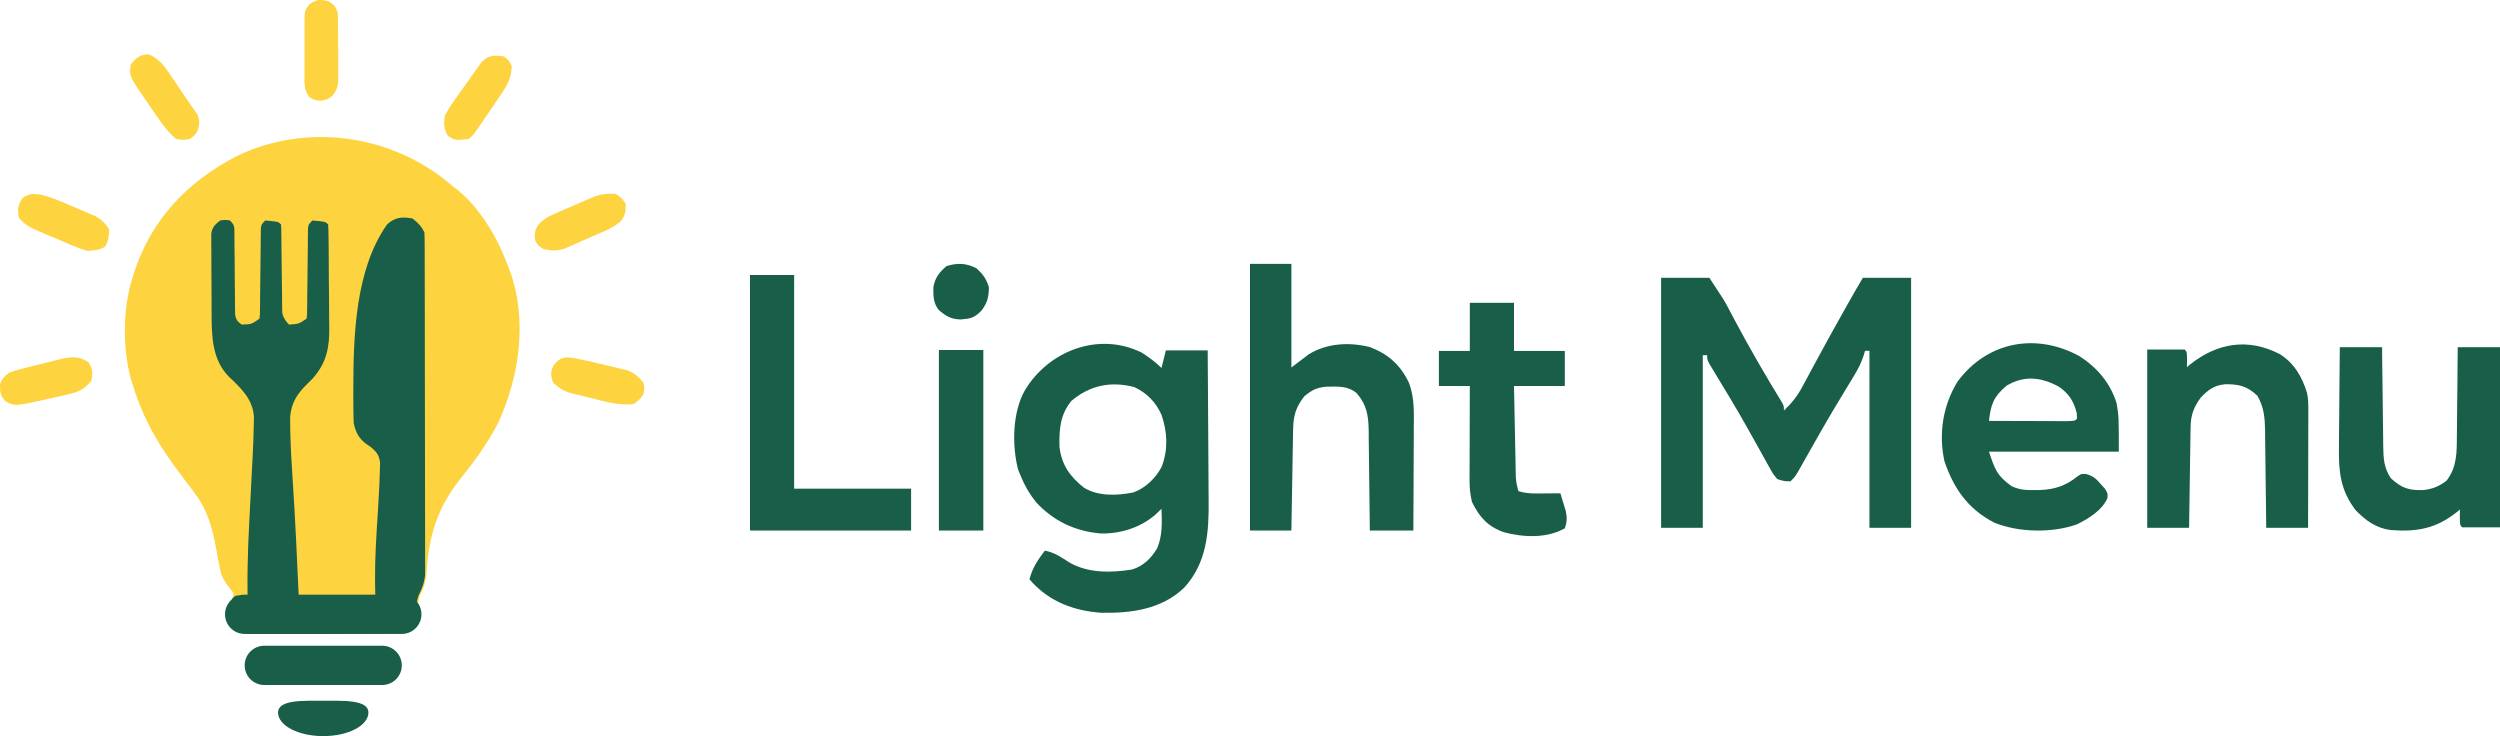 <svg width="900" height="265" viewBox="0 0 900 265" fill="none" xmlns="http://www.w3.org/2000/svg">
<path d="M598 100C603.732 100 609.463 100 615.368 100C620.69 108.053 620.69 108.053 622.363 111.225C622.735 111.924 623.106 112.622 623.489 113.341C623.871 114.064 624.252 114.787 624.645 115.531C629.948 125.462 635.553 135.189 641.452 144.773C642.211 146.195 642.211 146.195 642.211 147.788C644.979 145.168 646.967 142.719 648.773 139.356C649.242 138.492 649.712 137.628 650.195 136.737C650.687 135.817 651.178 134.897 651.684 133.949C652.202 132.991 652.721 132.034 653.241 131.077C654.038 129.609 654.834 128.141 655.629 126.672C658.279 121.769 660.995 116.905 663.724 112.046C664.147 111.29 664.57 110.534 665.007 109.755C666.845 106.478 668.71 103.23 670.632 100C676.363 100 682.095 100 688 100C688 129.7 688 159.4 688 190C683.05 190 678.1 190 673 190C673 168.973 673 147.947 673 126.283C672.479 126.283 671.958 126.283 671.421 126.283C671.209 126.987 670.996 127.691 670.777 128.417C669.896 130.91 668.883 132.908 667.514 135.156C667.045 135.934 666.576 136.712 666.093 137.513C665.588 138.341 665.083 139.169 664.563 140.022C663.494 141.793 662.427 143.566 661.361 145.339C661.087 145.795 660.813 146.252 660.53 146.722C656.88 152.813 653.394 159 649.907 165.188C649.438 166.015 648.969 166.843 648.486 167.696C648.074 168.428 647.661 169.161 647.236 169.916C646.158 171.681 646.158 171.681 644.579 173.274C642.298 173.253 642.298 173.253 639.842 172.478C638.26 170.583 638.26 170.583 636.86 168.048C636.601 167.589 636.341 167.131 636.074 166.659C635.226 165.156 634.401 163.64 633.576 162.124C632.993 161.081 632.409 160.04 631.823 158.999C630.921 157.398 630.021 155.796 629.127 154.191C627.113 150.581 625.041 147.014 622.912 143.472C622.635 143.012 622.358 142.552 622.073 142.077C620.755 139.889 619.433 137.703 618.109 135.519C617.643 134.743 617.177 133.967 616.698 133.168C616.082 132.15 616.082 132.15 615.453 131.111C614.579 129.469 614.579 129.469 614.579 127.876C614.058 127.876 613.537 127.876 613 127.876C613 148.377 613 168.878 613 190C608.05 190 603.1 190 598 190C598 160.3 598 130.6 598 100Z" fill="#195E49"/>
<path d="M704.696 137.409C715.366 122.944 732.976 119.655 748.661 128.25C755.01 132.338 759.736 137.919 761.979 145.182C762.771 149.935 762.772 149.935 762.772 162.61H716.034C718.251 169.26 718.915 171.155 724.097 174.972C726.912 176.364 729.397 176.468 732.472 176.424C733.033 176.419 733.594 176.415 734.173 176.411C739.655 176.252 743.678 174.888 747.919 171.472C749.305 170.532 749.305 170.532 751.18 170.68C753.673 171.45 754.641 172.384 756.336 174.345C756.824 174.889 757.311 175.433 757.814 175.994C758.811 177.662 758.811 177.662 758.672 179.333C756.752 183.736 751.907 186.688 747.721 188.752C738.814 191.951 726.714 191.718 717.965 188.164C708.5 183.28 703.341 175.905 699.992 166.026C697.843 156.179 699.418 145.996 704.696 137.409ZM741.167 139.197C734.864 135.764 728.748 135.046 722.371 138.845C717.702 142.765 716.671 145.623 716.034 151.519C719.682 151.536 723.33 151.55 726.977 151.558C728.462 151.562 729.947 151.565 731.431 151.569C733.627 151.579 735.823 151.589 738.018 151.594C739.066 151.595 739.066 151.595 740.093 151.597C741.396 151.604 742.7 151.609 744.003 151.609C746.928 151.519 746.929 151.519 747.721 150.727C747.687 150.02 747.655 149.334 747.622 148.647C746.531 144.439 744.79 141.675 741.167 139.197Z" fill="#195E49"/>
<path d="M820.597 127.416C825.905 130.629 828.74 135.656 830.554 141.503C830.993 143.672 831.004 145.696 830.999 147.911C830.999 149.314 830.999 149.314 830.999 150.746C830.995 151.752 830.991 152.758 830.987 153.794C830.986 154.827 830.985 155.86 830.983 156.924C830.98 159.664 830.973 162.405 830.964 165.145C830.956 167.943 830.952 170.742 830.948 173.54C830.94 179.027 830.926 184.513 830.909 190C825.935 190 820.962 190 815.837 190C815.825 188.757 815.814 187.514 815.802 186.234C815.756 181.611 815.695 176.989 815.629 172.366C815.603 170.368 815.58 168.369 815.562 166.37C815.536 163.493 815.494 160.617 815.45 157.74C815.445 156.85 815.44 155.96 815.434 155.043C815.345 150.259 815.035 146.668 812.664 142.468C808.96 138.955 805.935 138.26 800.985 138.34C797.048 138.704 794.91 140.371 792.237 143.161C789.705 146.674 788.677 149.437 788.613 153.756C788.597 154.565 788.581 155.374 788.565 156.207C788.556 157.07 788.547 157.933 788.537 158.823C788.522 159.714 788.506 160.605 788.491 161.523C788.443 164.364 788.406 167.205 788.37 170.047C788.339 171.975 788.308 173.903 788.277 175.832C788.201 180.554 788.134 185.277 788.072 190C783.098 190 778.125 190 773 190C773 168.825 773 147.649 773 125.832C777.45 125.832 781.901 125.832 786.486 125.832C787.279 126.624 787.279 126.624 787.329 129.446C787.312 130.345 787.296 131.244 787.279 132.17C787.645 131.863 788.011 131.557 788.388 131.241C798.147 123.46 809.199 121.579 820.597 127.416Z" fill="#195E49"/>
<path d="M842.329 125C847.352 125 852.374 125 857.548 125C857.56 126.26 857.571 127.52 857.583 128.818C857.63 133.498 857.692 138.179 857.758 142.859C857.785 144.884 857.807 146.909 857.826 148.933C857.852 151.846 857.894 154.758 857.939 157.671C857.944 158.574 857.949 159.477 857.955 160.407C858.039 164.905 858.128 168.383 860.752 172.221C864.662 175.747 867.061 176.521 872.229 176.438C875.645 176.094 878.069 175.113 880.776 173.021C884.519 168.17 884.462 162.772 884.469 156.889C884.482 155.974 884.495 155.06 884.509 154.117C884.547 151.215 884.565 148.312 884.581 145.409C884.604 143.433 884.628 141.457 884.653 139.481C884.712 134.654 884.752 129.827 884.781 125C889.804 125 894.826 125 900 125C900 146.394 900 167.787 900 189.829C895.507 189.829 891.013 189.829 886.383 189.829C885.582 189.028 885.582 189.028 885.532 186.177C885.549 185.269 885.565 184.361 885.582 183.426C885.194 183.745 884.806 184.064 884.406 184.392C876.904 190.317 870.132 191.509 860.738 190.829C855.457 190.164 851.65 187.415 848.036 183.676C842.588 176.614 841.871 169.837 842.017 161.11C842.021 160.073 842.026 159.036 842.03 157.968C842.042 155.239 842.074 152.51 842.109 149.782C842.143 146.986 842.157 144.19 842.173 141.395C842.207 135.93 842.263 130.465 842.329 125Z" fill="#195E49"/>
<path d="M450 95C454.917 95 459.833 95 464.899 95C464.899 107.305 464.899 119.611 464.899 132.289C466.969 130.718 469.039 129.147 471.172 127.529C477.786 123.524 485.697 123.093 493.106 124.935C499.678 127.392 504.204 131.406 507.242 137.843C509.276 143.26 509.01 148.617 508.964 154.352C508.961 155.412 508.959 156.471 508.957 157.53C508.951 160.302 508.936 163.074 508.918 165.845C508.902 168.68 508.895 171.515 508.887 174.35C508.87 179.9 508.843 185.45 508.811 191C503.635 191 498.46 191 493.128 191C493.116 189.727 493.105 188.454 493.093 187.143C493.048 182.414 492.987 177.686 492.922 172.957C492.896 170.912 492.874 168.866 492.856 166.821C492.83 163.878 492.789 160.936 492.745 157.994C492.74 157.081 492.735 156.169 492.73 155.228C492.629 149.657 492.135 145.904 488.423 141.562C485.188 138.8 481.494 139.165 477.457 139.21C473.955 139.536 472.365 140.391 469.604 142.603C466.473 146.604 465.607 149.614 465.522 154.612C465.506 155.422 465.491 156.232 465.474 157.066C465.455 158.369 465.455 158.369 465.435 159.698C465.418 160.592 465.402 161.486 465.385 162.406C465.334 165.26 465.288 168.113 465.242 170.967C465.208 172.902 465.174 174.837 465.139 176.772C465.055 181.514 464.976 186.257 464.899 191C459.982 191 455.066 191 450 191C450 159.32 450 127.64 450 95Z" fill="#195E49"/>
<path d="M270 99C275.244 99 280.488 99 285.89 99C285.89 124.387 285.89 149.774 285.89 175.931C299.787 175.931 313.683 175.931 328 175.931C328 180.904 328 185.877 328 191C308.86 191 289.72 191 270 191C270 160.64 270 130.28 270 99Z" fill="#195E49"/>
<path d="M529.133 109C534.382 109 539.631 109 545.038 109C545.038 114.723 545.038 120.446 545.038 126.343C551.074 126.343 557.11 126.343 563.329 126.343C563.329 130.505 563.329 134.668 563.329 138.956C557.293 138.956 551.257 138.956 545.038 138.956C545.133 143.838 545.231 148.72 545.334 153.602C545.369 155.263 545.402 156.924 545.434 158.585C545.48 160.972 545.53 163.359 545.582 165.746C545.595 166.489 545.608 167.231 545.622 167.996C545.646 169.037 545.646 169.037 545.67 170.1C545.682 170.709 545.695 171.318 545.708 171.946C545.834 173.644 546.161 175.16 546.629 176.795C549.704 177.793 552.777 177.672 555.973 177.633C556.805 177.627 556.805 177.627 557.653 177.622C559.015 177.613 560.377 177.598 561.738 177.583C562.163 178.943 562.575 180.307 562.981 181.673C563.211 182.432 563.442 183.191 563.68 183.973C564.153 186.405 564.154 187.865 563.329 190.196C556.827 193.861 548.542 193.481 541.46 191.625C535.657 189.598 532.569 186.165 529.929 180.737C529.262 178.076 529.036 175.61 529.043 172.874C529.043 172.117 529.043 171.36 529.043 170.579C529.047 169.772 529.051 168.965 529.056 168.133C529.057 167.299 529.058 166.464 529.059 165.605C529.064 162.946 529.074 160.288 529.084 157.629C529.088 155.824 529.091 154.019 529.095 152.214C529.103 147.795 529.117 143.375 529.133 138.956C525.459 138.956 521.785 138.956 518 138.956C518 134.794 518 130.631 518 126.343C521.674 126.343 525.348 126.343 529.133 126.343C529.133 120.62 529.133 114.897 529.133 109Z" fill="#195E49"/>
<path d="M369.022 140.396C377.605 126.227 395.552 119.314 411.006 126.929C413.56 128.564 415.987 130.325 418.136 132.474C418.659 130.383 419.181 128.291 419.72 126.137H434.772C434.844 134.738 434.902 143.34 434.936 151.942C434.952 155.937 434.975 159.931 435.011 163.926C435.046 167.789 435.064 171.651 435.073 175.514C435.078 176.98 435.09 178.446 435.107 179.912C435.238 191.519 434.531 202.617 426.259 211.611C418.149 219.345 407.341 220.777 396.546 220.603C386.906 219.959 378.16 216.75 371.54 209.596C371.232 209.242 370.923 208.888 370.606 208.523C371.724 204.355 373.575 201.614 376.151 198.225C379.643 198.877 382.2 200.717 385.156 202.603C391.919 206.386 400.064 206.221 407.581 205.014C411.682 203.724 414.366 201.014 416.552 197.432C418.517 192.878 418.316 188.046 418.136 183.173C417.384 183.892 416.633 184.611 415.859 185.352C410.462 189.992 403.326 192.198 396.24 192.051C387.079 191.247 379.3 187.621 373.032 180.846C370.647 177.897 368.848 174.807 367.437 171.29C367.154 170.617 366.872 169.944 366.58 169.251C364.232 160.486 364.438 148.339 369.022 140.396ZM408.281 139.325C399.73 137.158 392.335 138.727 385.658 144.357C381.639 149.38 381.282 154.498 381.403 160.757C382.143 167.337 385.124 171.495 390.209 175.568C395.449 178.745 402.157 178.439 408.005 177.281C412.385 175.696 416.105 172.106 418.22 168.011C420.571 161.698 420.281 155.736 418.164 149.395C416.163 144.834 412.822 141.397 408.281 139.325Z" fill="#195E49"/>
<path d="M338 126C343.28 126 348.56 126 354 126C354 147.45 354 168.9 354 191C348.72 191 343.44 191 338 191C338 169.55 338 148.1 338 126Z" fill="#195E49"/>
<path d="M351.512 96.568C353.913 98.753 354.987 100.243 356 103.372C356 106.877 355.418 109.087 353.337 111.801C350.745 114.469 349.522 114.693 345.89 115C342.445 114.954 340.488 113.823 337.851 111.496C335.998 109.069 335.943 106.444 336.02 103.398C336.527 100.088 338.302 97.785 340.81 95.756C344.857 94.599 347.804 94.695 351.512 96.568Z" fill="#195E49"/>
<path d="M161.603 65.88C162.113 66.311 162.623 66.741 163.148 67.185C163.734 67.632 164.32 68.079 164.924 68.539C173.177 75.351 179.342 86.048 182.95 95.953C183.263 96.772 183.263 96.772 183.583 97.608C189.952 115.164 187.035 135.425 179.414 152.085C175.638 159.504 170.651 166.254 165.457 172.748C157.64 182.681 154.425 192.676 153.644 205.279C153.406 208.874 152.766 211.342 151.125 214.532C150.384 216.602 150.446 217.776 150.594 220.057C150.638 222.399 150.241 223.553 148.738 225.363C145.879 228.132 143.858 227.974 140.038 227.987C139.198 227.994 139.198 227.994 138.341 228.001C136.483 228.015 134.625 228.023 132.767 228.03C132.133 228.033 131.498 228.036 130.845 228.039C127.489 228.054 124.133 228.064 120.777 228.07C117.309 228.078 113.842 228.102 110.374 228.13C107.709 228.148 105.044 228.154 102.378 228.157C101.1 228.16 99.822 228.168 98.544 228.181C96.754 228.198 94.965 228.198 93.176 228.193C92.385 228.206 92.385 228.206 91.578 228.22C88.124 228.186 86.357 227.501 83.937 225.056C82.721 222.644 82.954 219.982 83.23 217.338C82.169 218.698 84.29 215.19 83.23 217.338C82.793 217.155 84.479 213.464 84.029 213.275C83.58 213.087 80.651 209.418 79.693 206.814C78.96 203.943 78.434 201.048 77.925 198.131C76.576 190.447 74.85 183.873 70.101 177.563C69.797 177.153 69.493 176.742 69.18 176.319C67.893 174.583 66.585 172.863 65.272 171.146C57.527 161.01 51.572 150.99 47.868 138.753C47.507 137.642 47.507 137.642 47.138 136.509C44.046 125.189 44.172 110.614 47.868 99.461C48.004 99.028 48.141 98.596 48.282 98.15C54.408 79.068 67.481 65.371 85.263 56.178C110.189 44.15 140.493 48.312 161.603 65.88Z" fill="#FED340"/>
<path d="M148.539 78.67C150.488 80.212 151.676 81.407 152.782 83.62C152.853 85.257 152.877 86.896 152.881 88.534C152.883 89.046 152.885 89.558 152.887 90.085C152.894 91.808 152.895 93.532 152.896 95.255C152.899 96.487 152.902 97.72 152.906 98.952C152.916 102.306 152.92 105.661 152.923 109.015C152.925 111.11 152.928 113.206 152.931 115.301C152.941 121.856 152.948 128.41 152.951 134.965C152.954 142.533 152.966 150.101 152.987 157.669C153.002 163.517 153.009 169.365 153.01 175.212C153.011 178.706 153.015 182.199 153.028 185.692C153.039 188.98 153.041 192.268 153.035 195.556C153.034 196.761 153.037 197.967 153.044 199.172C153.053 200.821 153.049 202.469 153.042 204.118C153.043 205.5 153.043 205.5 153.045 206.911C152.741 209.879 151.951 211.76 150.66 214.431C149.92 216.518 149.982 217.701 150.13 220C150.174 222.359 149.777 223.523 148.274 225.347C145.416 228.137 143.395 227.977 139.577 227.991C138.737 227.998 138.737 227.998 137.88 228.005C136.022 228.019 134.164 228.027 132.306 228.034C131.672 228.037 131.038 228.04 130.385 228.043C127.03 228.058 123.674 228.068 120.319 228.075C116.852 228.082 113.386 228.107 109.919 228.135C107.254 228.153 104.589 228.159 101.925 228.162C100.647 228.165 99.369 228.173 98.091 228.187C96.302 228.204 94.513 228.203 92.724 228.198C91.933 228.212 91.933 228.212 91.126 228.226C87.673 228.191 85.906 227.501 83.487 225.038C82.268 222.599 82.523 219.931 82.78 217.26C83.575 215.448 83.575 215.448 84.901 214.431C86.315 214.39 87.73 214.387 89.144 214.431C89.131 213.719 89.119 213.006 89.106 212.272C88.986 201.592 89.568 190.948 90.127 180.287C90.307 176.853 90.484 173.419 90.658 169.985C90.75 168.169 90.844 166.353 90.941 164.538C91.151 160.414 91.315 156.293 91.377 152.164C91.388 151.444 91.399 150.724 91.411 149.982C90.947 143.57 86.706 139.704 82.291 135.499C76.273 129.318 76.194 120.768 76.178 112.618C76.171 111.324 76.171 111.324 76.164 110.003C76.157 108.188 76.154 106.374 76.154 104.56C76.151 101.779 76.125 98.999 76.098 96.219C76.094 94.452 76.091 92.686 76.09 90.92C76.08 90.088 76.07 89.257 76.059 88.4C76.064 87.628 76.068 86.856 76.072 86.06C76.07 85.382 76.068 84.704 76.066 84.006C76.519 81.674 77.402 80.829 79.244 79.377C81.1 79.112 81.1 79.112 82.78 79.377C84.527 81.124 84.374 81.629 84.386 84.034C84.393 84.706 84.4 85.379 84.407 86.072C84.409 86.8 84.411 87.529 84.412 88.279C84.43 89.812 84.448 91.344 84.466 92.877C84.486 95.3 84.503 97.724 84.517 100.148C84.532 102.482 84.56 104.816 84.589 107.15C84.589 107.877 84.589 108.604 84.589 109.353C84.599 110.027 84.608 110.702 84.618 111.397C84.621 111.991 84.625 112.585 84.629 113.197C84.966 115.097 85.452 115.749 87.022 116.853C90.59 116.717 90.59 116.717 93.386 114.731C93.61 113.228 93.61 113.228 93.589 111.478C93.599 110.803 93.608 110.128 93.618 109.433C93.622 108.702 93.625 107.971 93.629 107.219C93.639 106.471 93.65 105.723 93.66 104.952C93.694 102.555 93.718 100.158 93.74 97.761C93.769 94.609 93.806 91.456 93.85 88.304C93.854 87.573 93.858 86.843 93.861 86.09C93.871 85.415 93.88 84.74 93.89 84.045C93.895 83.449 93.9 82.854 93.906 82.24C94.093 80.791 94.093 80.791 95.507 79.377C100.158 79.785 100.158 79.785 101.164 80.791C101.24 81.818 101.267 82.848 101.276 83.877C101.283 84.533 101.29 85.189 101.298 85.866C101.303 86.58 101.308 87.294 101.313 88.031C101.333 89.53 101.353 91.029 101.374 92.528C101.403 94.903 101.429 97.277 101.448 99.651C101.467 101.935 101.5 104.219 101.534 106.503C101.537 107.213 101.539 107.923 101.541 108.655C101.553 109.318 101.565 109.981 101.577 110.664C101.585 111.537 101.585 111.537 101.594 112.427C101.932 114.373 102.714 115.376 103.992 116.853C107.539 116.62 107.539 116.62 110.356 114.731C110.58 113.228 110.58 113.228 110.559 111.478C110.574 110.465 110.574 110.465 110.588 109.433C110.592 108.702 110.595 107.971 110.599 107.219C110.61 106.471 110.62 105.723 110.631 104.952C110.664 102.555 110.688 100.158 110.71 97.761C110.739 94.609 110.777 91.456 110.82 88.304C110.824 87.573 110.828 86.843 110.832 86.09C110.846 85.078 110.846 85.078 110.86 84.045C110.865 83.449 110.871 82.854 110.876 82.24C111.063 80.791 111.063 80.791 112.478 79.377C117.128 79.785 117.128 79.785 118.134 80.791C118.219 82.185 118.255 83.582 118.271 84.978C118.282 85.876 118.293 86.773 118.305 87.697C118.313 88.687 118.321 89.676 118.328 90.665C118.331 91.163 118.335 91.661 118.339 92.173C118.358 94.813 118.372 97.453 118.382 100.093C118.394 102.805 118.425 105.518 118.461 108.23C118.485 110.326 118.493 112.422 118.497 114.518C118.502 115.517 118.513 116.516 118.53 117.514C118.65 124.991 117.636 130.487 112.627 136.196C111.967 136.871 111.298 137.539 110.621 138.198C107.023 141.733 104.922 144.874 104.443 150.014C104.441 151.069 104.454 152.125 104.479 153.18C104.486 153.783 104.492 154.386 104.5 155.008C104.624 161.685 105.074 168.35 105.508 175.013C106.36 188.144 106.921 201.287 107.528 214.431C116.628 214.431 125.728 214.431 135.104 214.431C135.075 212.608 135.046 210.785 135.016 208.907C134.958 200.793 135.484 192.713 136.016 184.621C136.211 181.595 136.376 178.569 136.519 175.541C136.545 175.02 136.571 174.499 136.598 173.962C136.668 172.418 136.714 170.875 136.753 169.329C136.782 168.428 136.811 167.526 136.841 166.597C136.451 163.728 135.621 162.791 133.469 160.913C132.62 160.34 132.62 160.34 131.754 159.756C129.114 157.8 127.929 155.38 127.326 152.207C127.252 150.597 127.218 148.985 127.208 147.374C127.205 146.902 127.202 146.43 127.199 145.944C127.192 144.408 127.192 142.872 127.194 141.336C127.194 140.811 127.195 140.286 127.195 139.745C127.237 120.645 127.913 97.05 139.347 80.791C142.157 78.188 144.85 77.947 148.539 78.67Z" fill="#195E49"/>
<path d="M118.485 0.537C120.204 1.713 121.167 2.631 121.581 4.717C121.7 6.437 121.723 8.135 121.713 9.859C121.72 10.806 121.72 10.806 121.727 11.771C121.732 13.104 121.729 14.438 121.72 15.771C121.711 17.807 121.735 19.842 121.762 21.878C121.762 23.175 121.761 24.472 121.758 25.768C121.767 26.375 121.776 26.983 121.786 27.608C121.738 30.692 121.597 31.982 119.675 34.511C117.777 35.892 117.777 35.892 115.258 36.289C112.828 35.892 112.828 35.892 111.285 34.87C109.348 32.148 109.594 29.654 109.624 26.39C109.621 25.741 109.618 25.093 109.616 24.425C109.614 23.056 109.619 21.686 109.631 20.317C109.646 18.221 109.631 16.128 109.613 14.033C109.615 12.701 109.618 11.37 109.624 10.039C109.618 9.412 109.612 8.786 109.606 8.141C109.673 3.798 109.673 3.798 111.349 1.578C114.031 -0.31 115.282 -0.296 118.485 0.537Z" fill="#FED340"/>
<path d="M53.477 19.54C57.903 21.235 60.343 25.466 62.89 29.262C63.226 29.761 63.562 30.259 63.908 30.773C64.582 31.775 65.253 32.777 65.923 33.781C66.766 35.034 67.626 36.271 68.497 37.505C68.951 38.168 69.405 38.832 69.872 39.515C70.27 40.086 70.667 40.657 71.076 41.244C72.053 43.511 71.749 44.854 71.11 47.205C69.961 48.884 69.961 48.884 68.281 50.033C65.851 50.431 65.851 50.431 63.332 50.033C60.836 47.821 58.91 45.41 57.026 42.67C56.533 41.957 56.041 41.244 55.533 40.51C55.029 39.773 54.526 39.037 54.007 38.278C53.495 37.536 52.983 36.794 52.456 36.03C46.488 27.37 46.488 27.37 47.069 23.164C49.133 20.805 50.296 19.67 53.477 19.54Z" fill="#FED340"/>
<path d="M14.688 70.079C18.435 70.951 21.933 72.488 25.447 74.023C26.788 74.607 28.137 75.17 29.486 75.732C30.342 76.1 31.197 76.468 32.079 76.848C32.853 77.18 33.627 77.513 34.425 77.855C36.699 79.16 37.889 80.352 39.291 82.559C39.248 85.014 39.058 86.718 37.788 88.835C35.721 90.075 33.907 90.171 31.512 90.338C29.656 89.81 28.079 89.263 26.334 88.495C25.861 88.297 25.388 88.099 24.901 87.894C23.908 87.475 22.917 87.05 21.929 86.619C20.422 85.963 18.908 85.329 17.391 84.696C16.424 84.284 15.457 83.871 14.49 83.457C14.04 83.269 13.591 83.08 13.128 82.885C10.508 81.732 8.558 80.568 6.764 78.317C6.26 75.237 6.434 73.879 8.134 71.246C10.604 69.633 11.828 69.683 14.688 70.079Z" fill="#FED340"/>
<path d="M221.72 69.832C223.841 71.29 223.841 71.29 225.255 73.367C225.303 76.076 225.117 77.622 223.383 79.739C220.279 82.364 216.42 83.726 212.715 85.325C211.252 85.96 209.798 86.614 208.345 87.27C207.407 87.68 206.47 88.088 205.531 88.495C204.687 88.866 203.842 89.237 202.971 89.619C200.16 90.439 198.388 90.308 195.557 89.63C193.834 88.437 193.834 88.437 192.729 86.802C192.287 84.203 192.428 83.024 193.869 80.804C195.867 78.698 197.642 77.825 200.3 76.668C200.755 76.469 201.21 76.27 201.679 76.065C202.638 75.648 203.599 75.237 204.562 74.83C206.025 74.21 207.479 73.569 208.933 72.927C209.87 72.523 210.808 72.12 211.746 71.718C212.591 71.356 213.436 70.993 214.306 70.62C216.957 69.772 218.954 69.58 221.72 69.832Z" fill="#FED340"/>
<path d="M181.416 20.335C183.228 21.794 183.228 21.794 184.244 23.871C184.047 27.795 182.946 30.182 180.758 33.406C180.482 33.817 180.205 34.229 179.921 34.653C179.339 35.517 178.753 36.377 178.162 37.234C177.261 38.544 176.372 39.861 175.486 41.181C170.393 48.706 170.393 48.706 168.688 50.033C163.915 50.564 163.915 50.564 161.264 48.973C159.756 46.46 159.615 44.358 160.203 41.548C161.636 38.751 163.437 36.263 165.285 33.726C165.761 33.051 166.238 32.376 166.728 31.681C167.655 30.371 168.588 29.065 169.529 27.765C170.649 26.215 171.743 24.649 172.834 23.078C175.156 19.95 177.656 19.69 181.416 20.335Z" fill="#FED340"/>
<path d="M208.285 129.227C211.646 129.929 214.981 130.714 218.317 131.526C219.206 131.729 220.095 131.932 221.011 132.141C221.868 132.35 222.724 132.559 223.606 132.774C224.381 132.958 225.156 133.143 225.955 133.333C228.521 134.351 229.857 135.606 231.619 137.713C232.061 139.834 232.061 139.834 231.619 141.955C230.205 143.988 230.205 143.988 228.084 145.491C222.667 146.042 217.616 144.516 212.395 143.193C211.506 142.98 210.617 142.768 209.701 142.549C208.416 142.228 208.416 142.228 207.106 141.9C206.331 141.707 205.556 141.515 204.757 141.316C202.396 140.456 200.908 139.441 199.093 137.713C198.218 135.144 198.142 134.006 199.27 131.526C202.01 128.002 204.294 128.458 208.285 129.227Z" fill="#FED340"/>
<path d="M31.778 130.376C33.407 132.758 33.373 134.178 32.927 137.005C30.428 140.083 28.384 141.111 24.555 141.969C24.099 142.074 23.643 142.179 23.174 142.287C22.215 142.505 21.256 142.716 20.294 142.922C18.833 143.236 17.376 143.568 15.919 143.904C5.419 146.264 5.419 146.264 1.903 144.43C0.077 142.281 0.005 141.148 0 138.42C0.587 136.348 1.577 135.554 3.229 134.177C4.951 133.548 6.536 133.061 8.306 132.639C8.794 132.515 9.282 132.392 9.785 132.265C10.814 132.008 11.845 131.756 12.876 131.508C14.447 131.129 16.012 130.731 17.578 130.331C18.582 130.083 19.587 129.835 20.591 129.589C21.288 129.411 21.288 129.411 21.998 129.23C25.643 128.374 28.617 128.214 31.778 130.376Z" fill="#FED340"/>
<path d="M137.576 232.462L137.94 232.471C141.676 232.661 144.647 235.75 144.647 239.533C144.647 243.316 141.676 246.406 137.94 246.595L137.576 246.604H95.151C91.246 246.604 88.08 243.438 88.08 239.533C88.08 235.628 91.246 232.462 95.151 232.462H137.576Z" fill="#195E49"/>
<path d="M144.647 214.078L145.011 214.087C148.747 214.276 151.718 217.366 151.718 221.149C151.718 224.932 148.747 228.022 145.011 228.211L144.647 228.22H88.08C84.174 228.22 81.009 225.054 81.009 221.149C81.009 217.244 84.174 214.078 88.08 214.078H144.647Z" fill="#195E49"/>
<path d="M132.626 256.515C132.626 261.201 125.345 265 116.363 265C107.381 265 100.1 261.201 100.1 256.515C100.1 251.829 109.2 252.272 116.363 252.272C123.527 252.272 132.626 251.829 132.626 256.515Z" fill="#195E49"/>
</svg>

